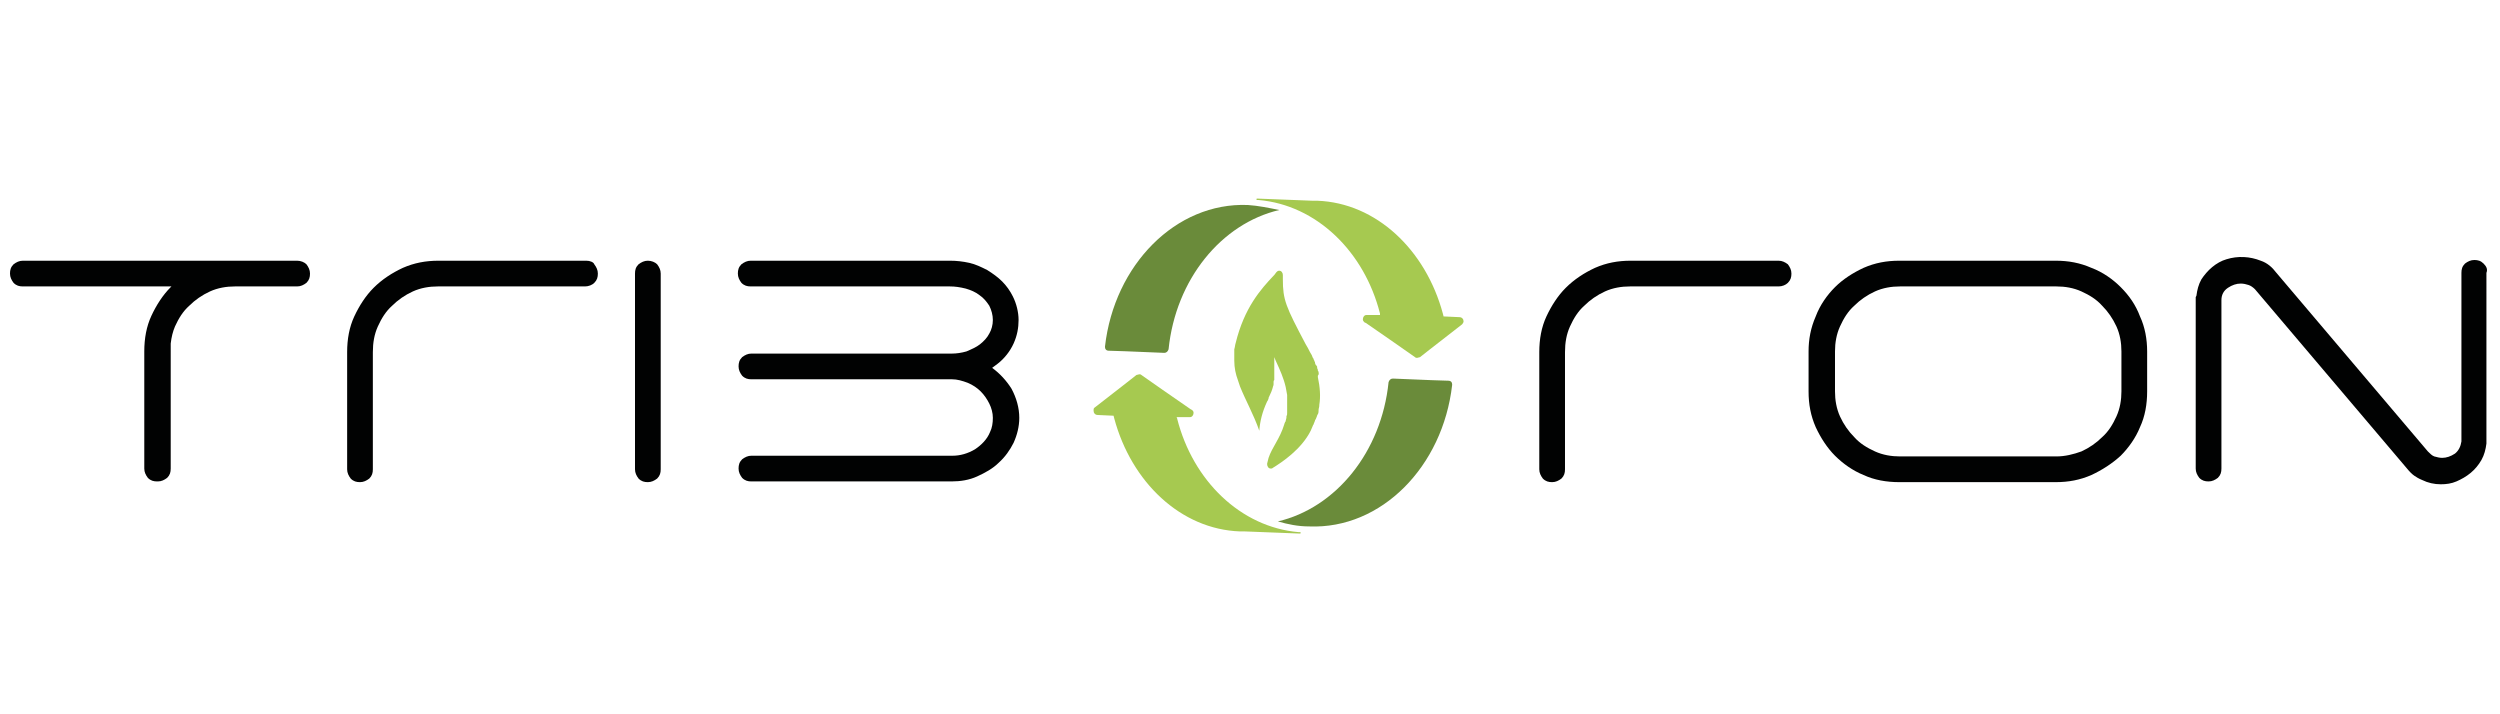 <?xml version="1.0" encoding="utf-8"?>
<!-- Generator: Adobe Illustrator 22.0.1, SVG Export Plug-In . SVG Version: 6.00 Build 0)  -->
<svg version="1.1" id="Layer_1" xmlns="http://www.w3.org/2000/svg" xmlns:xlink="http://www.w3.org/1999/xlink" x="0px" y="0px"
	 viewBox="0 0 350 100" style="enable-background:new 0 0 350 100;" xml:space="preserve">
<style type="text/css">
	.st0{fill:#010202;}
	.st1{fill:#A6C950;}
	.st2{fill:#6A8B3A;}
</style>
<path class="st0" d="M249,36.5h-20.7c-1.8,0-3.4,0.3-5,1c-1.5,0.7-2.9,1.6-4.1,2.8c-1.1,1.1-2,2.5-2.7,4c-0.7,1.5-1,3.2-1,5v16.4
	c0,0.5,0.2,0.9,0.5,1.3c0.4,0.4,0.8,0.5,1.3,0.5c0.5,0,0.9-0.2,1.3-0.5c0.4-0.4,0.5-0.8,0.5-1.3V49.3c0-1.3,0.2-2.5,0.7-3.6
	c0.5-1.1,1.1-2.1,2-2.9c0.8-0.8,1.8-1.5,2.9-2c1.1-0.5,2.3-0.7,3.5-0.7H249c0.5,0,1-0.2,1.3-0.5c0.4-0.4,0.5-0.8,0.5-1.3
	c0-0.5-0.2-0.9-0.5-1.3C249.9,36.7,249.5,36.5,249,36.5"/>
<path class="st0" d="M287.9,63.9h-21.9c-1.2,0-2.4-0.2-3.5-0.7c-1.1-0.5-2.1-1.1-2.9-2c-0.8-0.8-1.5-1.8-2-2.9
	c-0.5-1.1-0.7-2.3-0.7-3.5v-5.6c0-1.2,0.2-2.4,0.7-3.5c0.5-1.1,1.1-2.1,2-2.9c0.8-0.8,1.8-1.5,2.9-2c1.1-0.5,2.3-0.7,3.5-0.7h21.9
	c1.2,0,2.4,0.2,3.5,0.7c1.1,0.5,2.1,1.1,2.9,2c0.8,0.8,1.5,1.8,2,2.9c0.5,1.1,0.7,2.3,0.7,3.5v5.6c0,1.2-0.2,2.4-0.7,3.5
	c-0.5,1.1-1.1,2.1-2,2.9c-0.8,0.8-1.8,1.5-2.9,2C290.3,63.6,289.1,63.9,287.9,63.9 M296.9,40.2c-1.1-1.1-2.5-2.1-4.1-2.7
	c-1.6-0.7-3.2-1-5-1h-21.9c-1.8,0-3.4,0.3-5,1c-1.5,0.7-2.9,1.6-4,2.7c-1.1,1.1-2.1,2.5-2.7,4.1c-0.7,1.6-1,3.2-1,4.9v5.6
	c0,1.8,0.3,3.4,1,5c0.7,1.5,1.6,2.9,2.7,4c1.1,1.1,2.5,2.1,4,2.7c1.5,0.7,3.2,1,5,1h21.9c1.8,0,3.4-0.3,5-1c1.5-0.7,2.9-1.6,4.1-2.7
	c1.1-1.1,2.1-2.5,2.7-4c0.7-1.5,1-3.2,1-5v-5.6c0-1.7-0.3-3.4-1-4.9C299,42.7,298.1,41.4,296.9,40.2"/>
<path class="st0" d="M347.7,36.9c-0.4-0.4-0.8-0.5-1.3-0.5c-0.5,0-0.9,0.2-1.3,0.5c-0.4,0.4-0.5,0.8-0.5,1.3v23.6
	c-0.1,0.7-0.4,1.3-0.9,1.7c-0.6,0.4-1.2,0.6-1.8,0.6c-0.4,0-0.7-0.1-1.1-0.2c-0.3-0.1-0.6-0.4-0.9-0.7l-21.2-25
	c-0.6-0.8-1.3-1.4-2.2-1.7c-1.5-0.6-3.2-0.7-4.8-0.2c-0.7,0.2-1.4,0.6-2,1.1c-0.6,0.5-1.1,1.1-1.5,1.7c-0.4,0.7-0.6,1.5-0.7,2.3
	l-0.1,0.2v24c0,0.5,0.2,0.9,0.5,1.3c0.4,0.4,0.8,0.5,1.3,0.5c0.5,0,0.9-0.2,1.3-0.5c0.4-0.4,0.5-0.8,0.5-1.3V42
	c0-0.7,0.3-1.3,0.9-1.7c0.6-0.4,1.2-0.6,1.8-0.6c0.4,0,0.8,0.1,1.1,0.2c0.3,0.1,0.6,0.3,0.9,0.6l21.2,25c0.4,0.5,0.8,0.9,1.1,1.1
	c0.3,0.2,0.6,0.4,1.1,0.6c0.8,0.4,1.7,0.6,2.6,0.6c0.8,0,1.5-0.1,2.2-0.4c0.7-0.3,1.4-0.7,2-1.2c0.6-0.5,1.1-1.1,1.5-1.8
	c0.4-0.7,0.6-1.5,0.7-2.3V38.2C348.3,37.7,348.1,37.3,347.7,36.9"/>
<path class="st0" d="M82.1,36.5H61.4c-1.8,0-3.4,0.3-5,1c-1.5,0.7-2.9,1.6-4.1,2.8c-1.1,1.1-2,2.5-2.7,4c-0.7,1.5-1,3.2-1,5v16.4
	c0,0.5,0.2,0.9,0.5,1.3c0.4,0.4,0.8,0.5,1.3,0.5c0.5,0,0.9-0.2,1.3-0.5c0.4-0.4,0.5-0.8,0.5-1.3V49.3c0-1.3,0.2-2.5,0.7-3.6
	c0.5-1.1,1.1-2.1,2-2.9c0.8-0.8,1.8-1.5,2.9-2c1.1-0.5,2.3-0.7,3.5-0.7h20.6c0.5,0,1-0.2,1.3-0.5c0.4-0.4,0.5-0.8,0.5-1.3
	c0-0.5-0.2-0.9-0.5-1.3C83.1,36.7,82.6,36.5,82.1,36.5"/>
<path class="st0" d="M90.7,36.5c-0.5,0-0.9,0.2-1.3,0.5c-0.4,0.4-0.5,0.8-0.5,1.3v27.4c0,0.5,0.2,0.9,0.5,1.3
	c0.4,0.4,0.8,0.5,1.3,0.5c0.5,0,0.9-0.2,1.3-0.5c0.4-0.4,0.5-0.8,0.5-1.3V38.3c0-0.5-0.2-0.9-0.5-1.3C91.7,36.7,91.2,36.5,90.7,36.5
	"/>
<path class="st0" d="M41.6,36.5H3.2c-0.5,0-0.9,0.2-1.3,0.5c-0.4,0.4-0.5,0.8-0.5,1.3c0,0.5,0.2,0.9,0.5,1.3
	c0.4,0.4,0.8,0.5,1.3,0.5H24c0,0-0.1,0.1-0.1,0.1c-1.1,1.1-2,2.5-2.7,4c-0.7,1.5-1,3.2-1,5v16.4c0,0.5,0.2,0.9,0.5,1.3
	c0.4,0.4,0.8,0.5,1.3,0.5h0.1c0.5,0,0.9-0.2,1.3-0.5c0.4-0.4,0.5-0.8,0.5-1.3V48.2l0-0.1c0.1-0.9,0.3-1.7,0.6-2.4
	c0.5-1.1,1.1-2.1,2-2.9c0.8-0.8,1.8-1.5,2.9-2c1.1-0.5,2.3-0.7,3.5-0.7h8.7c0.5,0,0.9-0.2,1.3-0.5c0.4-0.4,0.5-0.8,0.5-1.3
	c0-0.5-0.2-0.9-0.5-1.3C42.6,36.7,42.1,36.5,41.6,36.5"/>
<path class="st0" d="M138.9,51.5l0.8-0.6c0.9-0.7,1.7-1.7,2.2-2.8c0.5-1.1,0.7-2.2,0.7-3.3c0-1.1-0.3-2.3-0.8-3.3
	c-0.4-0.8-0.9-1.5-1.5-2.1c-0.6-0.6-1.3-1.1-2.1-1.6c-0.8-0.4-1.6-0.8-2.5-1c-0.9-0.2-1.8-0.3-2.7-0.3h-27.9c-0.5,0-0.9,0.2-1.3,0.5
	c-0.4,0.4-0.5,0.8-0.5,1.3c0,0.5,0.2,0.9,0.5,1.3c0.4,0.4,0.8,0.5,1.3,0.5H133c0.7,0,1.4,0.1,2.2,0.3c0.7,0.2,1.4,0.5,1.9,0.9
	c0.6,0.4,1,0.9,1.4,1.5c0.3,0.6,0.5,1.3,0.5,2c0,0.7-0.2,1.4-0.5,1.9c-0.3,0.6-0.8,1.1-1.3,1.5c-0.5,0.4-1.2,0.7-1.9,1
	c-0.7,0.2-1.4,0.3-2,0.3l-28.1,0c-0.5,0-0.9,0.2-1.3,0.5c-0.4,0.4-0.5,0.8-0.5,1.3c0,0.5,0.2,0.9,0.5,1.3c0.4,0.4,0.8,0.5,1.3,0.5
	l28.1,0c0.7,0,1.4,0.2,2.2,0.5c0.7,0.3,1.3,0.7,1.8,1.2c0.5,0.5,0.9,1.1,1.2,1.7c0.3,0.6,0.5,1.3,0.5,2c0,0.7-0.1,1.4-0.4,2
	c-0.4,1-1.2,1.8-2.1,2.4c-1,0.6-2.1,0.9-3.1,0.9h-28.2c-0.5,0-0.9,0.2-1.3,0.5c-0.4,0.4-0.5,0.8-0.5,1.3c0,0.5,0.2,0.9,0.5,1.3
	c0.4,0.4,0.8,0.5,1.3,0.5h28c1.3,0,2.5-0.2,3.6-0.7c1.1-0.5,2.2-1.1,3-1.9c0.9-0.8,1.6-1.8,2.1-2.8c0.5-1.1,0.8-2.3,0.8-3.5
	c0-1.4-0.4-2.8-1.1-4.1C140.9,53.3,140,52.3,138.9,51.5"/>
<path class="st1" d="M176.9,66.1c0,0,0,0.1,0,0.1c0,0,0,0,0,0c0,0,0,0,0,0c0,0,0,0,0,0C176.9,66.2,176.9,66.2,176.9,66.1
	C176.9,66.1,176.9,66.1,176.9,66.1 M184.6,52.1C184.6,52,184.6,52,184.6,52.1c0-0.1-0.1-0.2-0.1-0.2c0,0,0-0.1,0-0.1
	c0-0.1-0.1-0.2-0.1-0.3c0,0,0-0.1,0-0.1c0-0.1,0-0.1-0.1-0.2c0,0,0-0.1-0.1-0.1c0-0.1-0.1-0.2-0.1-0.3c0,0,0-0.1,0-0.1c0,0,0,0,0,0
	c-0.1-0.1-0.1-0.3-0.2-0.4c0-0.1,0-0.1-0.1-0.2c-0.1-0.3-0.2-0.5-0.4-0.8c0,0,0,0,0,0l0,0c-0.2-0.4-0.4-0.8-0.6-1.1
	c-2.8-5.3-3.2-6.2-3.2-9.1c0,0,0,0,0-0.1l0-0.5c0,0,0,0,0,0c0-0.3-0.2-0.6-0.5-0.6c-0.2,0-0.3,0.1-0.4,0.2h0l-0.3,0.4
	c0,0,0,0-0.1,0.1c-1.8,1.9-4.1,4.5-5.3,9.4c-0.1,0.3-0.1,0.6-0.2,0.9h0c0,0.1,0,0.2,0,0.2c0,0,0,0.1,0,0.1c0,0.1,0,0.2,0,0.3
	c0,0,0,0,0,0.1c0,0,0,0,0,0c0,0,0,0,0,0c0,0.2,0,0.3,0,0.5c0,0.1,0,0.1,0,0.2c0,0.1,0,0.1,0,0.2c0,1,0.2,1.9,0.5,2.7
	c0.1,0.3,0.2,0.6,0.3,0.9c0.8,2,1.9,3.9,2.7,6.2c0.1-1.3,0.4-2.6,1.1-4.1c0,0,0,0,0,0c0.1-0.1,0.1-0.2,0.2-0.4c0,0,0,0,0-0.1
	c0.3-0.6,0.5-1.1,0.6-1.5c0,0,0,0,0,0c0,0,0,0,0,0c0-0.1,0.1-0.2,0.1-0.4c0,0,0,0,0,0c0-0.1,0-0.1,0-0.2c0,0,0,0,0-0.1
	c0-0.1,0-0.2,0.1-0.3c0,0,0-0.1,0-0.1c0-0.1,0-0.1,0-0.2c0,0,0-0.1,0-0.1c0-0.1,0-0.2,0-0.3c0,0,0-0.1,0-0.1c0-0.1,0-0.1,0-0.2
	c0-0.1,0-0.1,0-0.2c0-0.1,0-0.1,0-0.2c0-0.1,0-0.1,0-0.2c0-0.1,0-0.1,0-0.2c0-0.1,0-0.2,0-0.3c0,0,0-0.1,0-0.1c0-0.1,0-0.2,0-0.4
	c0,0,0-0.1,0-0.1c0-0.1,0-0.3,0-0.5v0c0,0,0,0,0,0c0.1,0.2,0.1,0.3,0.2,0.5c0.6,1.3,1.1,2.4,1.4,3.7c0.1,0.4,0.1,0.7,0.2,1.1
	c0,0,0,0.1,0,0.1c0,0.1,0,0.2,0,0.2c0,0.1,0,0.3,0,0.4c0,0.1,0,0.1,0,0.2c0,0.2,0,0.5,0,0.7c0,0,0,0,0,0c0,0.2,0,0.5,0,0.7
	c0,0.1,0,0.1,0,0.2c0,0.2,0,0.3-0.1,0.5c0,0.1,0,0.1,0,0.2c0,0.1-0.1,0.3-0.1,0.4c0,0.1,0,0.1-0.1,0.2c0,0.1-0.1,0.2-0.1,0.3
	c-0.6,2-1.7,3.2-2.2,4.7c0,0-0.1,0.4-0.2,0.8h0c0,0,0,0,0,0.1c0,0.3,0.2,0.6,0.5,0.6c0.1,0,0.2,0,0.3-0.1h0c1.3-0.8,4-2.6,5.3-5.2
	c0,0,0,0,0,0c0.1-0.2,0.2-0.5,0.3-0.7c0-0.1,0.1-0.1,0.1-0.2c0.1-0.2,0.1-0.3,0.2-0.5c0-0.1,0-0.1,0.1-0.2c0.1-0.2,0.1-0.3,0.2-0.5
	c0-0.1,0-0.1,0.1-0.2c0.1-0.2,0.1-0.4,0.1-0.5c0,0,0-0.1,0-0.1c0-0.2,0.1-0.4,0.1-0.6c0,0,0-0.1,0-0.1c0.2-1.2,0.1-2.5-0.2-3.9
	c0-0.1,0-0.1,0-0.2C184.7,52.4,184.6,52.2,184.6,52.1"/>
<path class="st2" d="M174.7,28.7C174.7,28.7,174.7,28.7,174.7,28.7c-10.1-0.4-18.7,8.4-20,19.8c0,0,0,0.1,0,0.1
	c0,0.3,0.2,0.5,0.5,0.5c0,0,0,0,0,0c0.8,0,2.8,0.1,7.8,0.3v0c0,0,0,0,0,0c0.3,0,0.5-0.2,0.6-0.5c0,0,0,0,0,0
	c1-9.8,7.4-17.6,15.5-19.5C177.6,29.1,176.2,28.8,174.7,28.7"/>
<path class="st1" d="M183.6,28.1L183.6,28.1L183.6,28.1L183.6,28.1z M204.9,45c0-0.3-0.2-0.6-0.6-0.6c0,0,0,0,0,0h0c0,0,0,0,0,0h0
	c0,0-0.3,0-2.2-0.1c0-0.1-0.1-0.3-0.1-0.4c0,0,0,0,0,0c-2.4-8.9-9.3-15.5-17.6-15.8h0c0,0,0,0-0.7,0c0,0,0,0,0,0c0,0,0,0,0,0
	c0,0-7.7-0.3-7.7-0.3c0,0-0.1,0-0.1,0.1c0,0,0,0.1,0.1,0.1c0,0,0.2,0,0.2,0c8.1,0.7,14.8,7.2,17,15.9c0,0,0,0,0,0c0,0,0,0,0,0
	c0,0.1,0,0.1,0,0.2c-0.2,0-0.4,0-0.6,0c0,0,0,0,0,0l-1.2,0c0,0,0,0-0.1,0v0c-0.3,0-0.5,0.3-0.5,0.6c0,0.2,0.1,0.3,0.2,0.4v0
	c0,0,0,0,0,0c0,0,0,0,0,0c0,0,0.1,0.1,0.2,0.1l3.9,2.7h0l3,2.1c0.1,0.1,0.2,0.1,0.3,0.1c0.1,0,0.3-0.1,0.4-0.1l1.4-1.1l4.5-3.5
	c0,0,0,0,0,0l0,0C204.8,45.3,204.9,45.1,204.9,45"/>
<path class="st2" d="M183.3,73.7C183.3,73.7,183.3,73.7,183.3,73.7c10.1,0.4,18.7-8.4,20-19.8c0,0,0-0.1,0-0.1
	c0-0.3-0.2-0.5-0.5-0.5c0,0,0,0,0,0c-0.8,0-2.8-0.1-7.8-0.3v0c0,0,0,0,0,0c-0.3,0-0.5,0.2-0.6,0.5c0,0,0,0,0,0
	c-1,9.8-7.4,17.6-15.5,19.5C180.3,73.4,181.7,73.7,183.3,73.7"/>
<path class="st1" d="M174.3,74.4L174.3,74.4L174.3,74.4L174.3,74.4z M153.1,57.5c0,0.3,0.2,0.6,0.6,0.6c0,0,0,0,0,0h0c0,0,0,0,0,0h0
	c0,0,0.3,0,2.2,0.1c0,0.1,0.1,0.3,0.1,0.4c0,0,0,0,0,0c2.4,8.9,9.3,15.5,17.6,15.8h0c0,0,0,0,0.7,0c0,0,0,0,0,0c0,0,0,0,0,0
	c0,0,7.7,0.3,7.7,0.3c0,0,0.1,0,0.1-0.1c0,0,0-0.1-0.1-0.1c0,0-0.2,0-0.2,0c-8.1-0.7-14.8-7.2-17-15.9c0,0,0,0,0,0c0,0,0,0,0,0
	c0-0.1,0-0.1-0.1-0.2c0.2,0,0.4,0,0.6,0c0,0,0,0,0,0l1.2,0c0,0,0,0,0.1,0v0c0.3,0,0.5-0.3,0.5-0.6c0-0.2-0.1-0.3-0.2-0.4l0,0
	c0,0,0,0,0,0c0,0,0,0,0,0c-0.1,0-0.1-0.1-0.2-0.1l-3.9-2.7h0l-3-2.1c-0.1-0.1-0.2-0.1-0.3-0.1c-0.1,0-0.3,0.1-0.4,0.1l-1.4,1.1
	l-4.5,3.5c0,0,0,0,0,0l0,0C153.1,57.2,153.1,57.3,153.1,57.5"/>
</svg>
